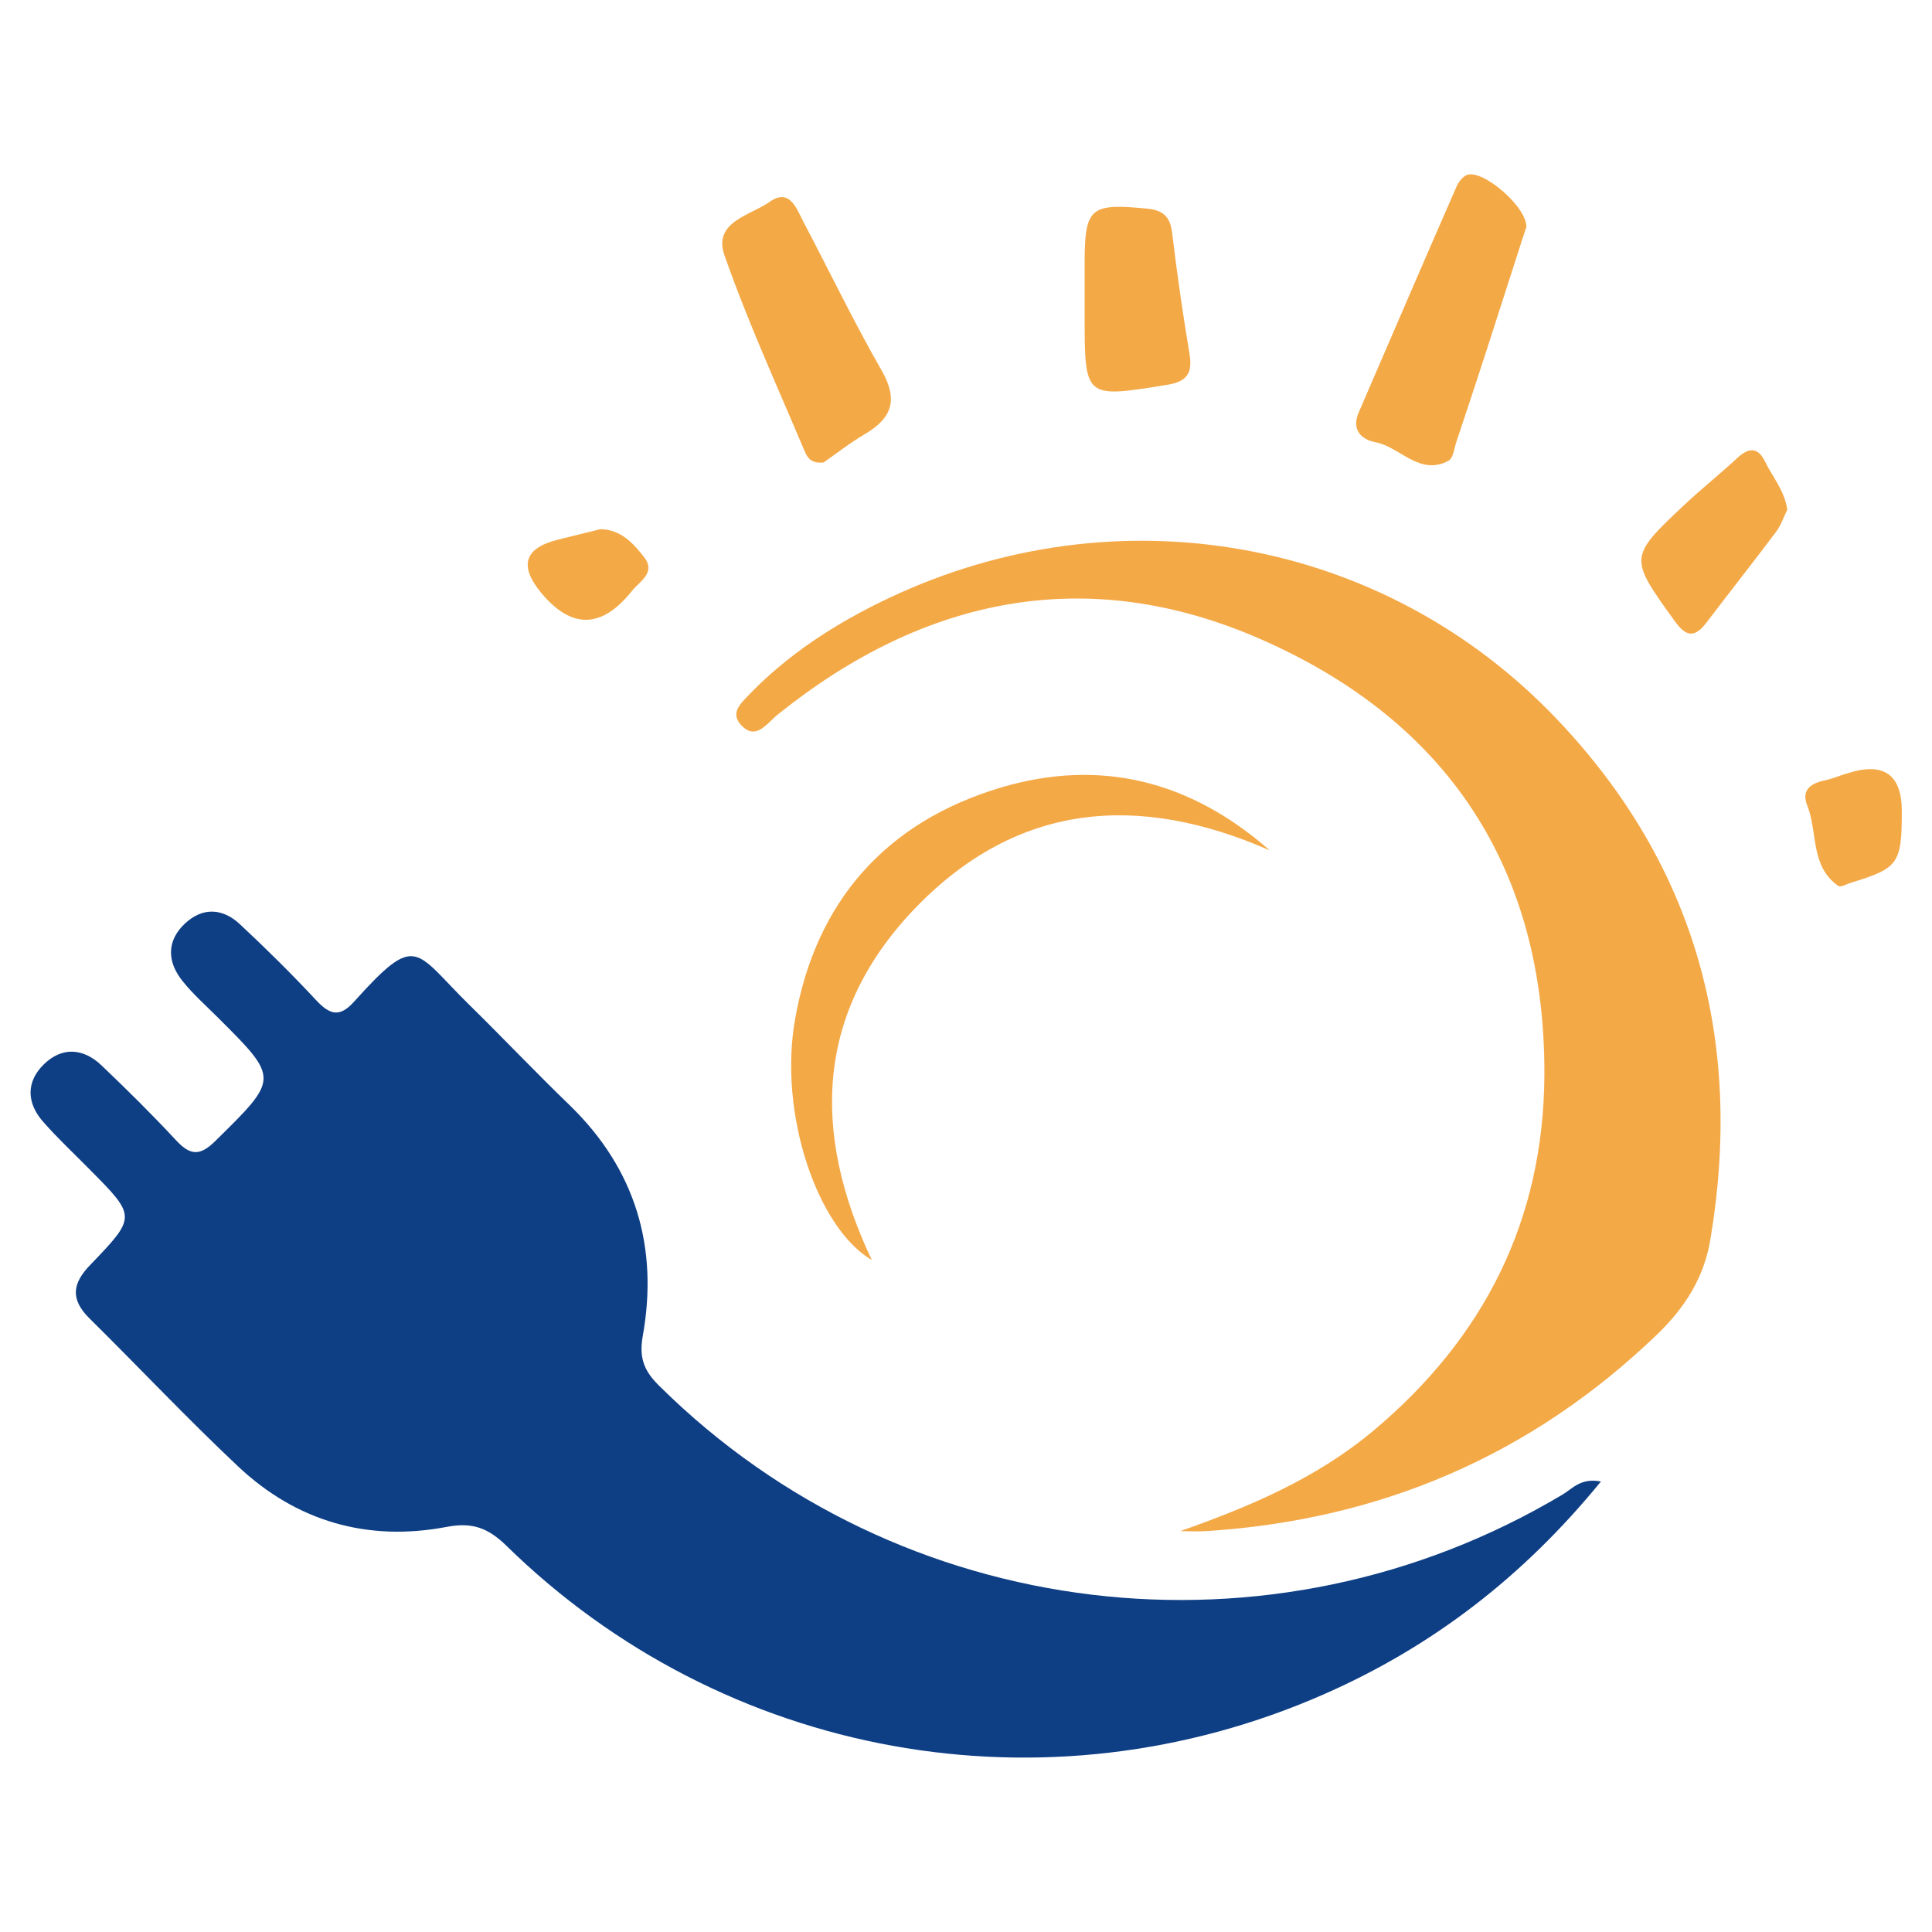 <svg xmlns="http://www.w3.org/2000/svg" version="1.1" xmlns:xlink="http://www.w3.org/1999/xlink" xmlns:svgjs="http://svgjs.dev/svgjs" width="64" height="64"><svg id="SvgjsSvg1006" xmlns="http://www.w3.org/2000/svg" version="1.1" viewBox="0 0 64 64">
  <!-- Generator: Adobe Illustrator 29.0.0, SVG Export Plug-In . SVG Version: 2.1.0 Build 186)  -->
  <defs>
    <style>
      .st0 {
        fill: #f4a947;
      }

      .st1 {
        fill: #0e3f85;
      }
    </style>
  </defs>
  <g id="SvgjsG1005">
    <g>
      <path class="st1" d="M53.03,49.08c-2.57,3.15-5.58,5.46-9.14,7.03-9.24,4.08-19.92,2.15-27.13-4.92-.6-.58-1.12-.77-1.96-.61-2.62.5-4.98-.18-6.92-2.01-1.68-1.58-3.27-3.27-4.91-4.89-.65-.64-.58-1.17.04-1.8,1.51-1.57,1.5-1.59-.03-3.13-.52-.53-1.07-1.04-1.56-1.6-.54-.62-.56-1.32.04-1.9.6-.58,1.3-.53,1.9.04.84.8,1.66,1.61,2.45,2.46.47.51.79.58,1.33.04,2.1-2.07,2.12-2.05.06-4.1-.39-.39-.82-.77-1.16-1.2-.51-.64-.52-1.33.09-1.9.58-.54,1.24-.51,1.81.02.87.81,1.72,1.65,2.53,2.52.44.47.77.6,1.26.05,2.1-2.33,1.98-1.69,3.83.12,1.12,1.1,2.19,2.23,3.32,3.32,2.18,2.12,2.94,4.71,2.41,7.65-.13.75.07,1.17.56,1.65,7.95,7.87,20.26,9.35,29.91,3.59.33-.19.6-.57,1.29-.43h0Z"></path>
      <path class="st0" d="M39.07,50.73c2.33-.82,4.53-1.75,6.43-3.34,3.67-3.08,5.63-6.97,5.66-11.77.03-6.83-3.19-11.71-9.36-14.43-5.74-2.53-11.15-1.44-16.01,2.46-.12.09-.22.2-.33.3-.26.24-.53.44-.87.11-.38-.37-.15-.66.13-.95,1.35-1.43,2.99-2.48,4.75-3.31,7.55-3.56,16.38-2.01,22.12,4.04,4.59,4.83,6.17,10.65,5.07,17.21-.21,1.27-.84,2.26-1.76,3.15-4.18,4.02-9.17,6.15-14.94,6.52-.29.02-.59,0-.88,0h0Z"></path>
      <path class="st0" d="M42.04,28.16c-4.34-1.9-8.34-1.57-11.7,1.9-3.33,3.45-3.47,7.44-1.46,11.68-1.81-1.06-3.1-4.86-2.54-7.99.69-3.89,3-6.52,6.81-7.66,3.29-.98,6.27-.23,8.89,2.06h0Z"></path>
      <path class="st0" d="M50.55,7.55c-.42,1.29-.87,2.71-1.33,4.13-.32.99-.65,1.98-.98,2.97-.07.21-.1.52-.25.61-.97.52-1.6-.45-2.42-.61-.48-.09-.81-.42-.56-.99,1.08-2.5,2.15-4.99,3.24-7.48.07-.16.21-.34.36-.39.53-.17,2.01,1.09,1.95,1.76Z"></path>
      <path class="st0" d="M27.27,15.32c-.39.04-.52-.15-.61-.36-.91-2.16-1.89-4.3-2.66-6.5-.39-1.11.85-1.32,1.49-1.77.66-.47.89.2,1.12.65.87,1.65,1.67,3.32,2.6,4.94.55.97.34,1.57-.56,2.1-.51.3-.98.67-1.38.95h0Z"></path>
      <path class="st0" d="M35.93,9.97v-1.23c0-1.87.18-2.01,2.06-1.83.54.05.78.27.84.82.16,1.33.35,2.65.57,3.97.11.64-.05.94-.75,1.05-2.73.44-2.72.46-2.72-2.33v-.45h0Z"></path>
      <path class="st0" d="M59.2,16.9c-.1.19-.19.48-.36.71-.76,1.01-1.54,2-2.3,3-.41.54-.69.49-1.08-.06-1.49-2.07-1.51-2.09.32-3.81.56-.53,1.18-1.02,1.75-1.55.38-.36.7-.41.95.12.24.5.63.92.73,1.59h0Z"></path>
      <path class="st0" d="M63,26.87c0,1.74-.11,1.89-1.68,2.37-.14.04-.34.16-.42.11-.94-.65-.68-1.78-1.03-2.66-.21-.52.11-.74.58-.84.25-.05.49-.16.74-.23,1.21-.39,1.81.03,1.81,1.26h0Z"></path>
      <path class="st0" d="M19.89,17.53c.68.01,1.09.47,1.45.93.4.52-.16.8-.41,1.12-1,1.25-2,1.27-3.01.05-.73-.89-.55-1.47.55-1.75.47-.12.94-.23,1.42-.35h0Z"></path>
    </g>
  </g>
</svg><style>@media (prefers-color-scheme: light) { :root { filter: none; } }
@media (prefers-color-scheme: dark) { :root { filter: none; } }
</style></svg>